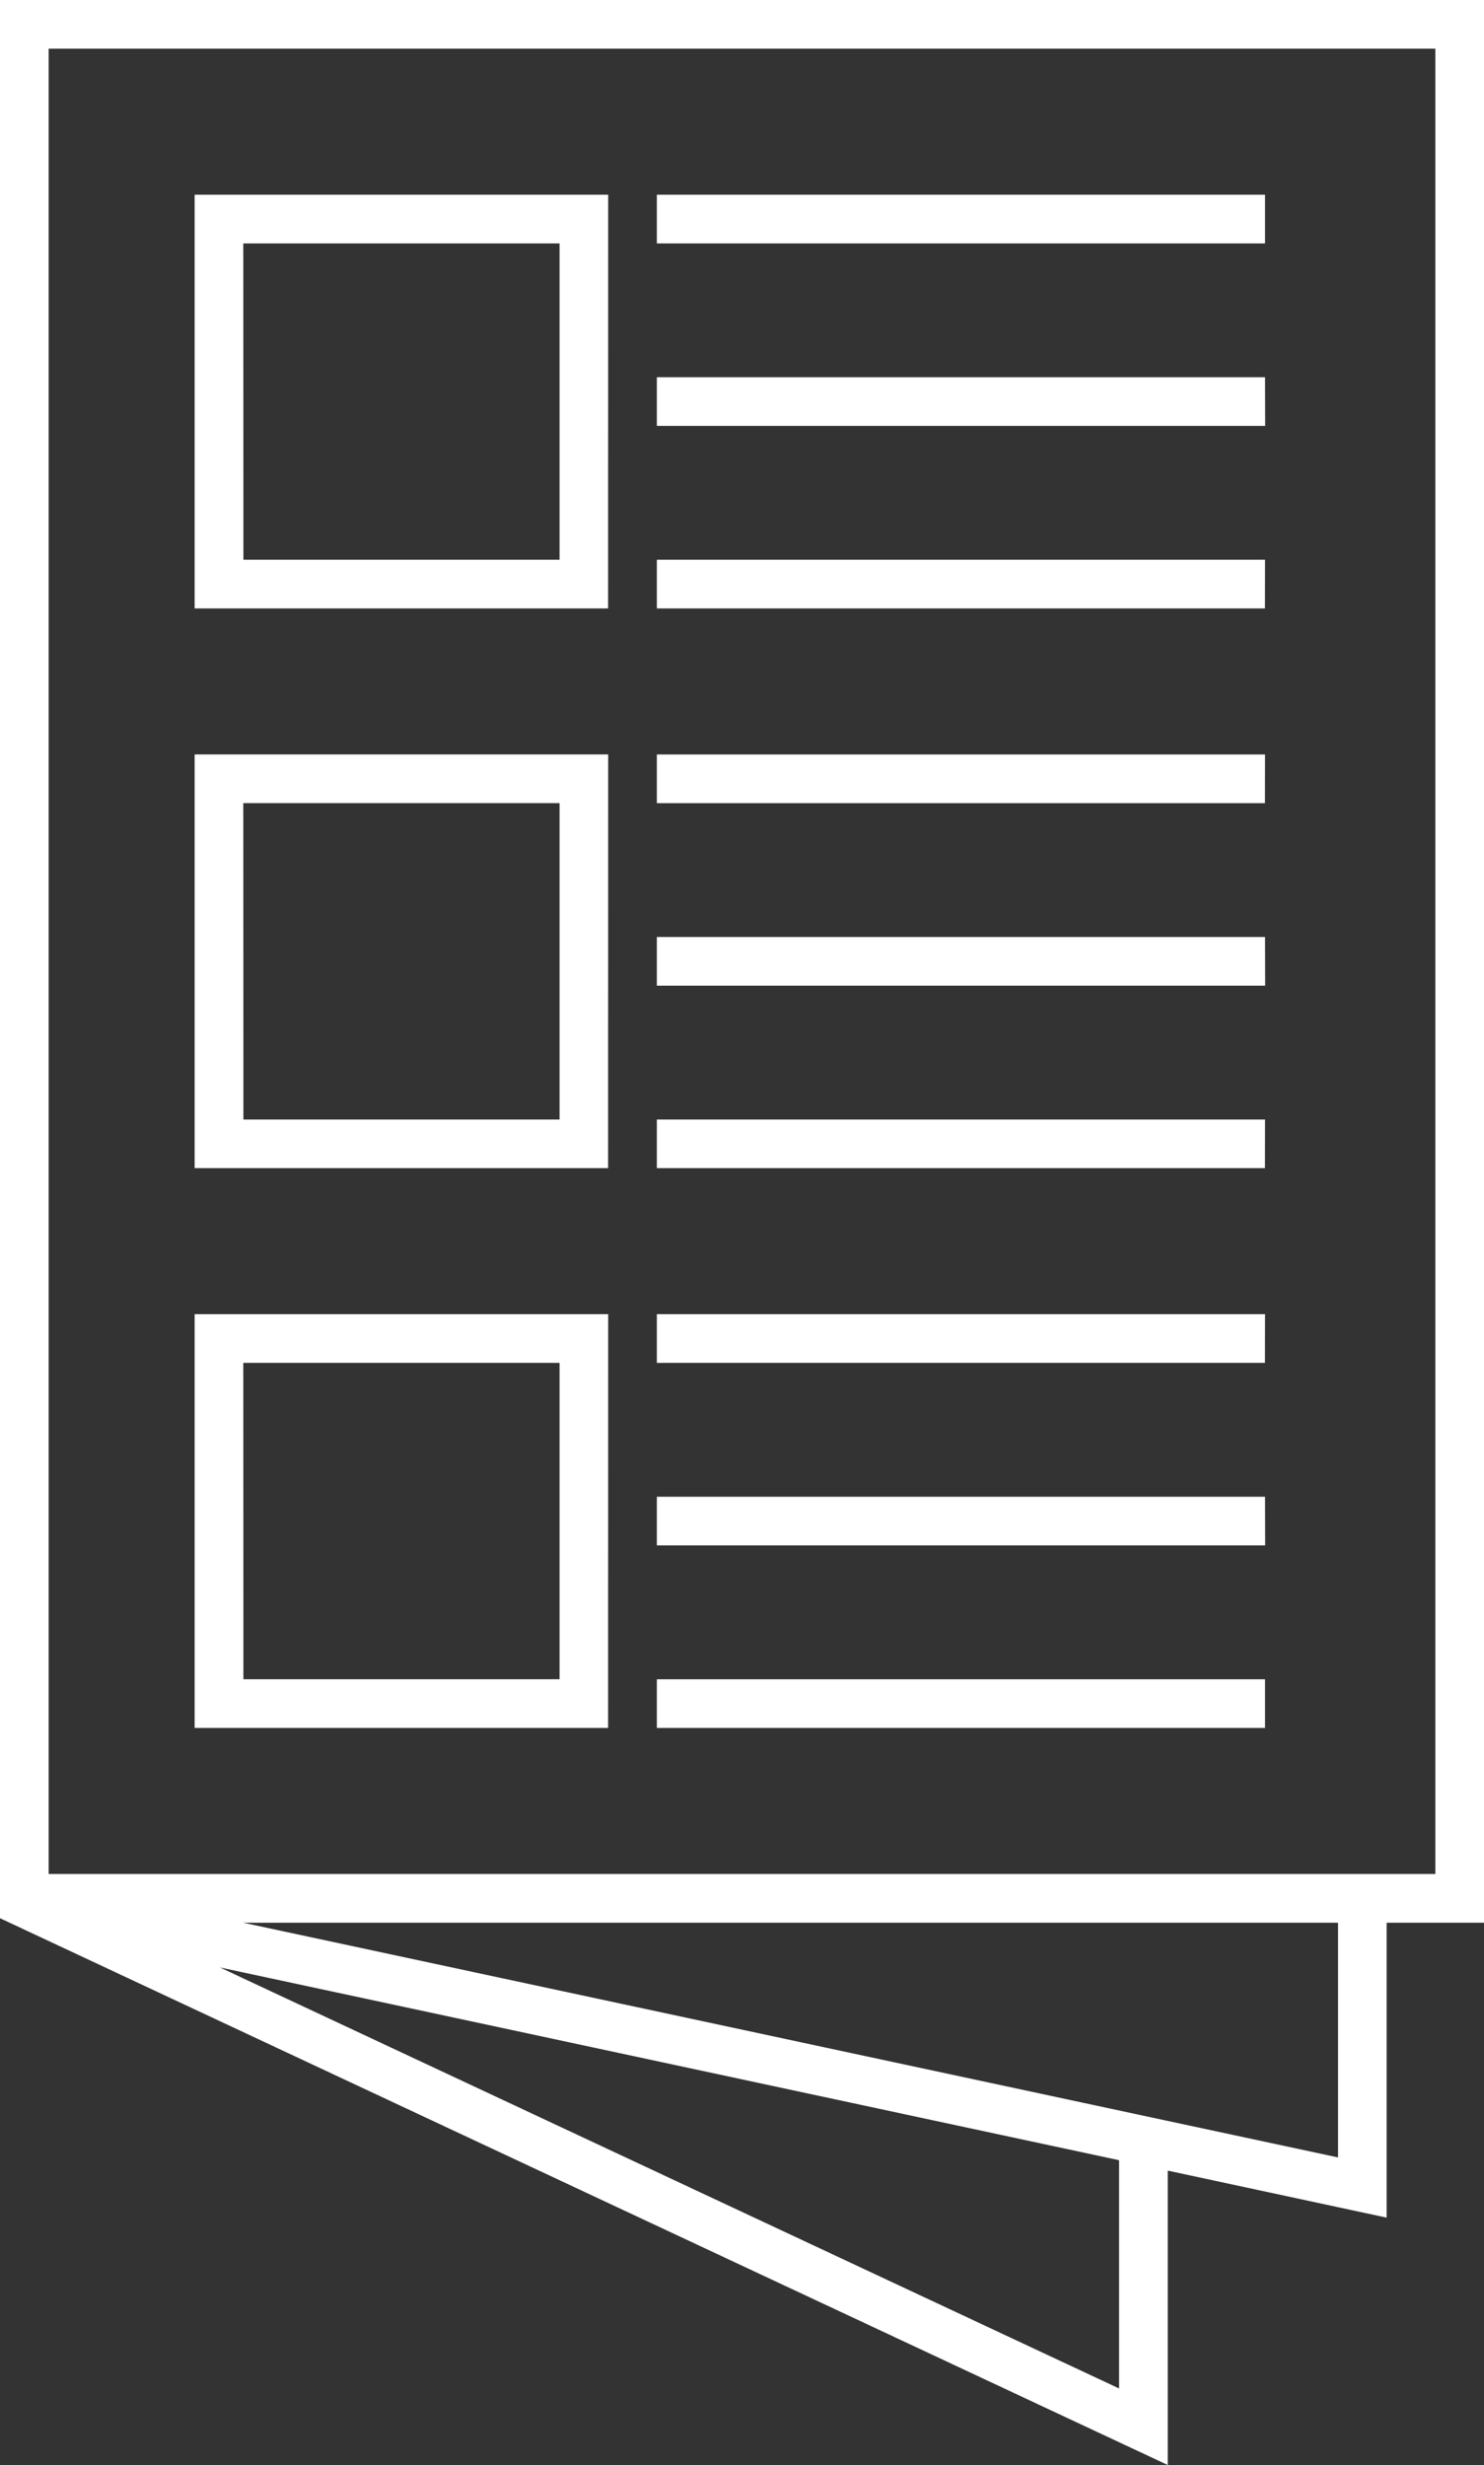 <svg id="icon_pamphlet" xmlns="http://www.w3.org/2000/svg" width="48.181" height="80" viewBox="0 0 48.181 80">
  <rect x="0" y="0" width="48.181" height="80" fill="#333333" stroke="none"/>
  <path id="パス_868" data-name="パス 868" d="M20.282.4V62L57.4,79.379V70.747l-.79-.169v7.559l-32.9-15.4,32.9,7.049.79.169,7.108,1.524V62.792h-.79V70.5L57.4,69.15l-.79-.17L24.052,62H67.673V.4Zm46.6,60.818H21.072V1.185H66.883ZM39.238,6.714H26.6V19.351H39.238Zm-.789,11.847H27.391V7.5H38.449ZM60.564,7.5H41.608V6.714H60.564Zm0,11.848H41.608v-.79H60.564Zm0-5.924H41.608v-.79H60.564ZM39.238,24.88H26.6V37.517H39.238Zm-.789,11.848H27.391V25.67H38.449ZM60.564,25.67H41.608v-.79H60.564Zm0,11.847H41.608v-.789H60.564Zm0-5.923H41.608V30.8H60.564ZM39.238,43.046H26.6V55.684H39.238Zm-.789,11.848H27.391V43.836H38.449ZM60.564,43.836H41.608v-.79H60.564Zm0,11.848H41.608v-.79H60.564Zm0-5.924H41.608v-.79H60.564Z" transform="translate(-19.887)" fill="#fff"/>
  <path id="パス_869" data-name="パス 869" d="M57.8,80,19.887,62.254V0H68.068V62.4H27.78l35.549,7.618V62.4h1.579v9.572L57.8,70.446Zm-5.591-3.489,4.8,2.247ZM27.028,63.852,56.22,77.516V70.108Zm33.108,6.287,3.982.853h0ZM20.677,61.683,57.2,69.509Zm0-.075h46.6v0Zm.79-.79H66.488V1.58H21.467Zm39.492-4.739H41.213V54.5H60.959ZM42,55.289h0Zm-2.37.79H26.206V42.651H39.633ZM27,55.289H38.843v0Zm.79-.79H38.054V44.231H27.786Zm33.173-4.344H41.213v-1.58H60.959ZM42,49.365h0Zm18.956-5.134H41.213v-1.58H60.959ZM42,43.441h0Zm18.956-5.529H41.213V36.333H60.959ZM42,37.123h0Zm-2.37.789H26.206V24.485H39.633ZM27,37.123H38.843v0Zm.79-.79H38.054V26.065H27.786Zm33.173-4.344H41.213v-1.58H60.959ZM42,31.2h0Zm18.956-5.134H41.213v-1.58H60.959ZM42,25.275h0Zm18.956-5.529H41.213v-1.58H60.959ZM42,18.956h0Zm-2.37.79H26.206V6.319H39.633ZM27,18.956H38.843v0Zm.79-.79H38.054V7.9H27.786Zm33.173-4.344H41.213V12.243H60.959ZM42,13.032h0ZM60.959,7.9H41.213V6.319H60.959ZM42,7.109h0Z" transform="translate(-19.887)" fill="#fff"/>
</svg>
